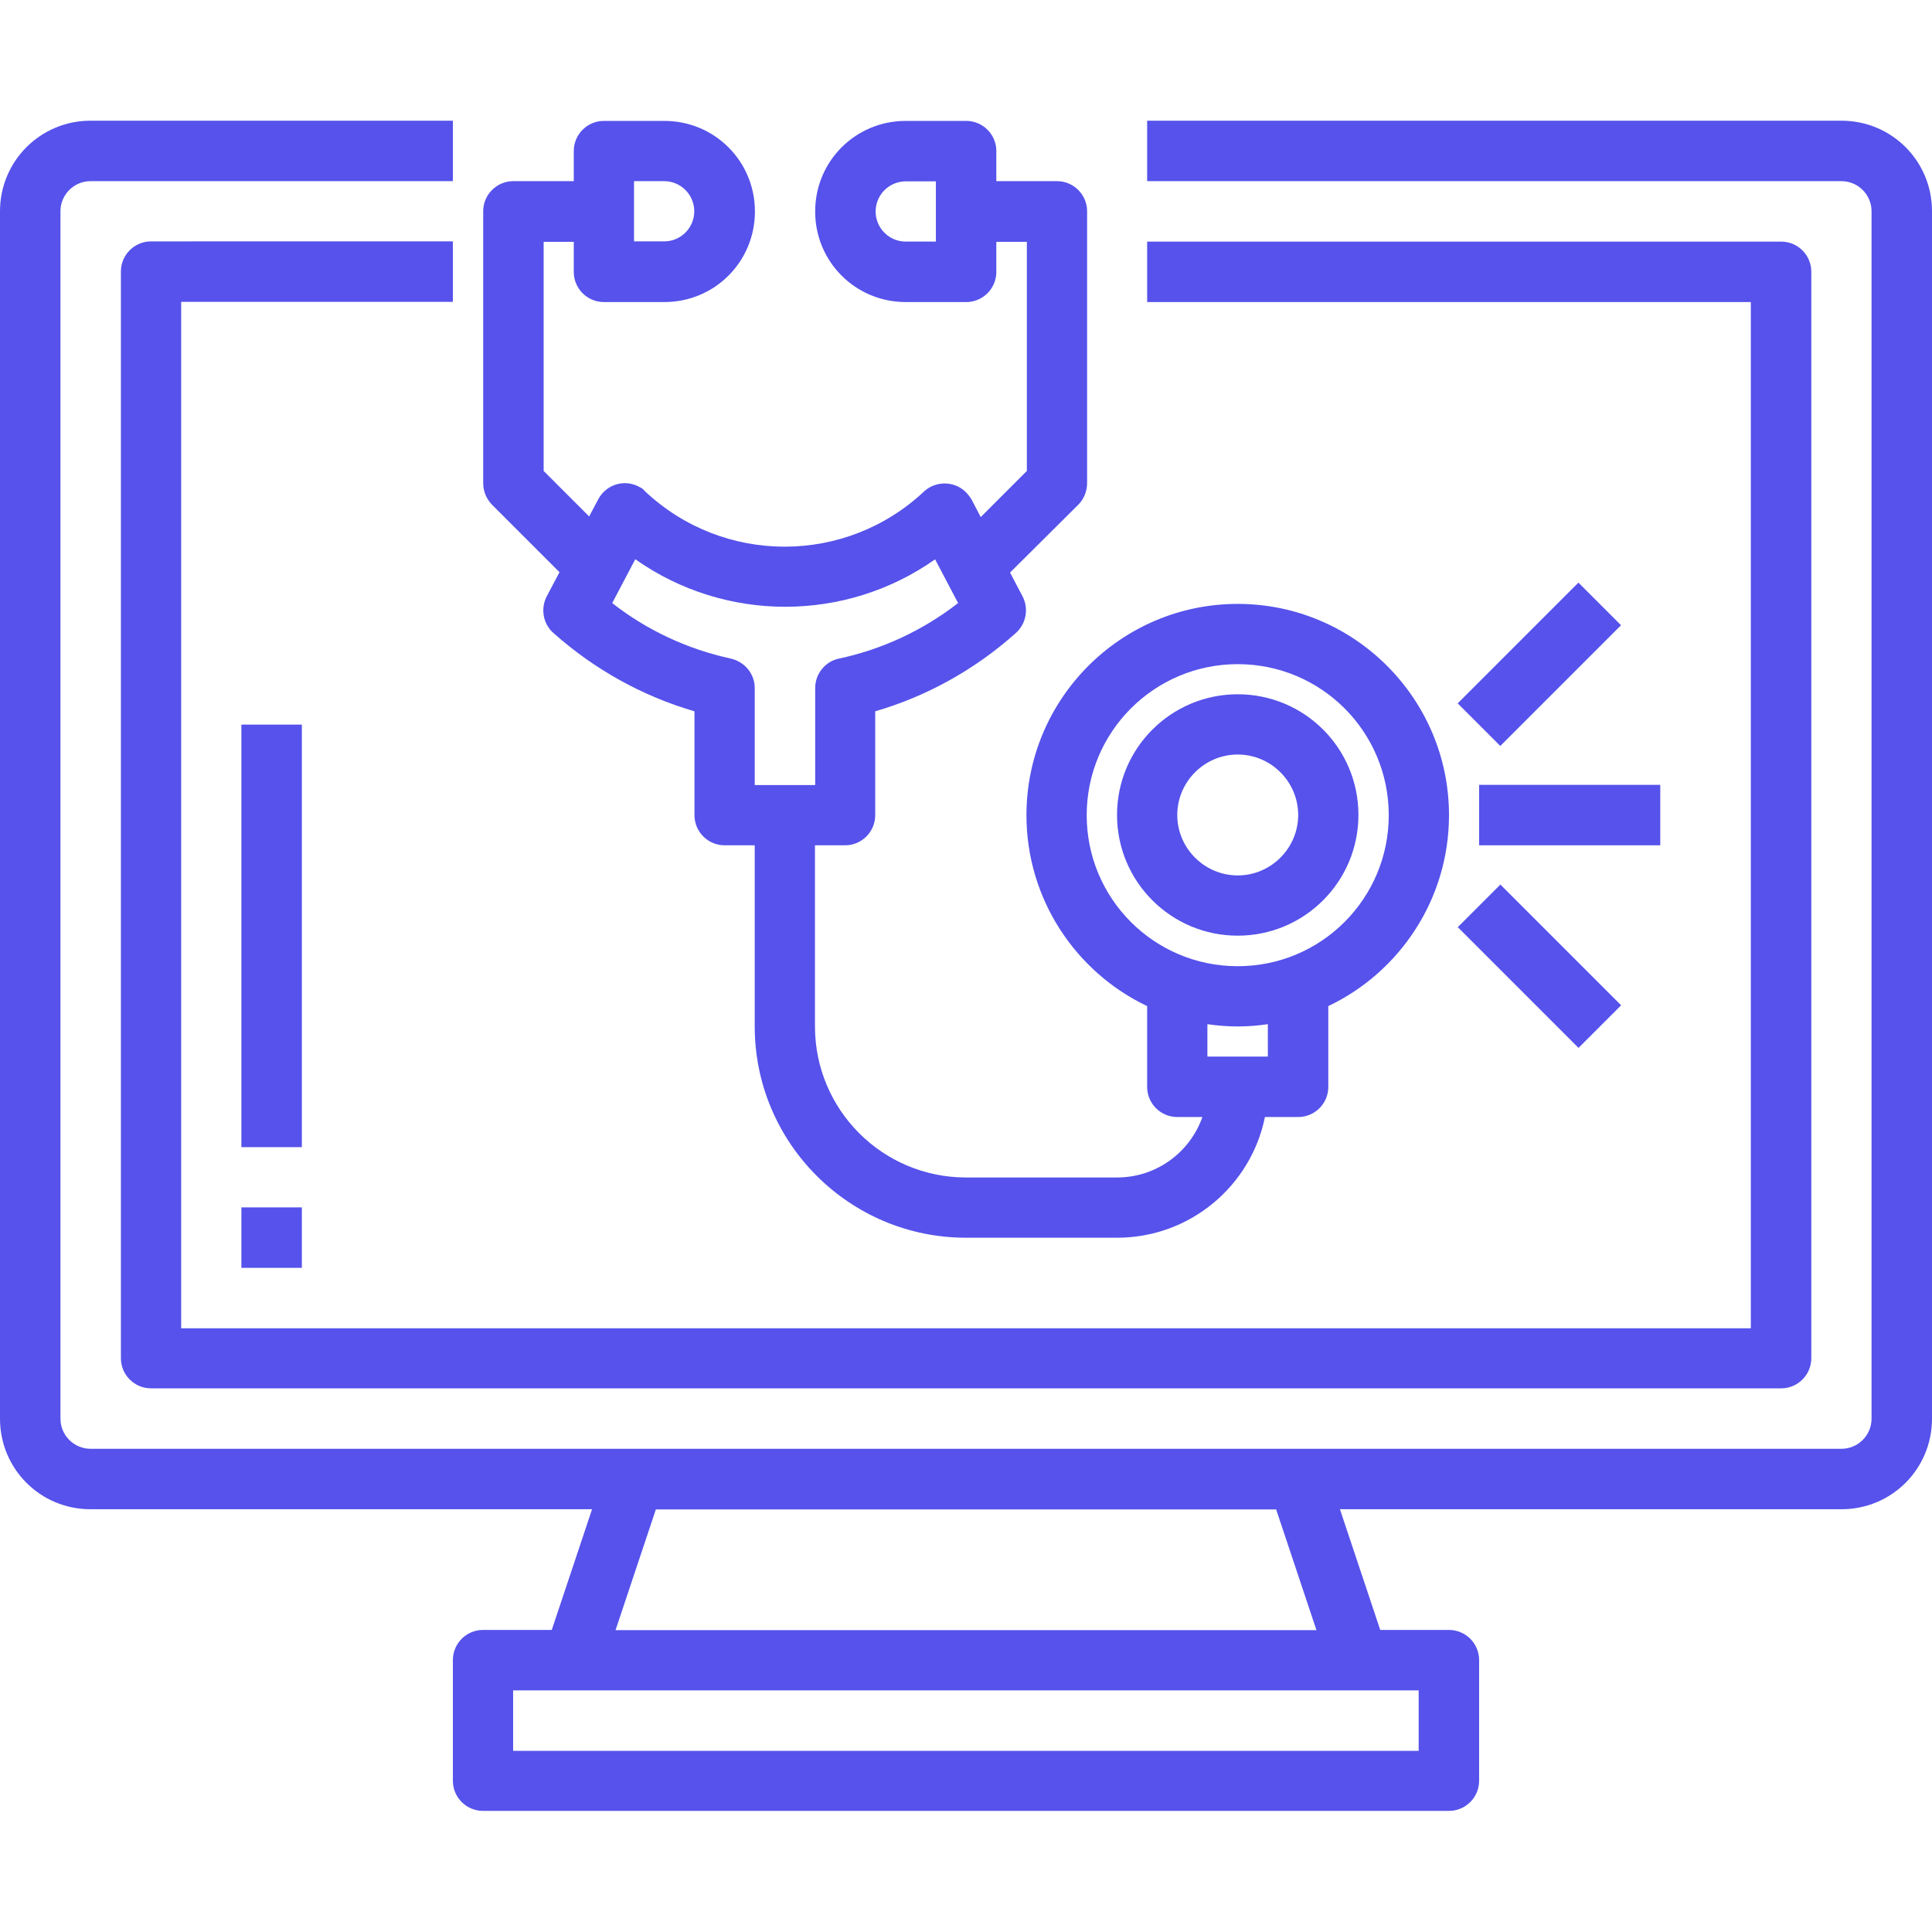 <?xml version="1.0" encoding="UTF-8"?>
<svg id="Capa_1" data-name="Capa 1" xmlns="http://www.w3.org/2000/svg" viewBox="0 0 93 93">
  <defs>
    <style>
      .cls-1 {
        fill: #5652eb;
      }
    </style>
  </defs>
  <path class="cls-1" d="m88.64,5.81h-33.42v2.91h33.42c.8,0,1.45.65,1.45,1.45v58.12c0,.8-.65,1.45-1.45,1.45H4.36c-.8,0-1.45-.65-1.45-1.45V10.17c0-.8.65-1.45,1.45-1.45h17.44v-2.91H4.36C1.94,5.81,0,7.76,0,10.17v58.12c0,2.42,1.94,4.36,4.36,4.36h24.14l-1.94,5.81h-3.31c-.8,0-1.45.65-1.45,1.45v5.81c0,.8.65,1.45,1.45,1.45h46.5c.8,0,1.45-.65,1.45-1.45v-5.81c0-.8-.65-1.45-1.45-1.45h-3.31l-1.94-5.81h24.14c2.42,0,4.36-1.94,4.36-4.36V10.17c0-2.42-1.94-4.36-4.36-4.36Zm-20.34,78.47H24.7v-2.91h43.59v2.91Zm-4.92-5.81H29.63l1.94-5.81h29.86l1.94,5.81Z"/>
  <path class="cls-1" d="m84.28,63.94H8.72V14.53h13.08v-2.91H7.27c-.8,0-1.45.65-1.45,1.45v52.31c0,.8.65,1.45,1.45,1.45h78.47c.8,0,1.45-.65,1.45-1.45V13.08c0-.8-.65-1.45-1.45-1.45h-30.52v2.91h29.06v49.41Z"/>
  <path class="cls-1" d="m26.93,27.55l-.61,1.15c-.31.6-.18,1.34.33,1.78,1.96,1.74,4.27,3.03,6.78,3.76v5c0,.8.65,1.45,1.45,1.45h1.45v8.72c0,5.61,4.56,10.17,10.17,10.17h7.27c3.52,0,6.45-2.5,7.12-5.81h1.6c.8,0,1.45-.65,1.45-1.45v-3.89c3.43-1.63,5.81-5.14,5.81-9.19,0-5.61-4.56-10.17-10.17-10.17s-10.17,4.56-10.17,10.17c0,4.05,2.38,7.56,5.81,9.19v3.89c0,.8.65,1.45,1.45,1.45h1.21c-.6,1.7-2.21,2.91-4.11,2.91h-7.27c-4.01,0-7.27-3.25-7.27-7.27v-8.72h1.45c.8,0,1.45-.65,1.45-1.45v-5c2.51-.73,4.81-2.02,6.76-3.76.51-.45.64-1.18.33-1.78l-.6-1.14,3.29-3.27c.27-.27.42-.65.42-1.04v-13.08c0-.8-.65-1.45-1.45-1.45h-2.92v-1.45c0-.8-.65-1.45-1.45-1.45h-2.91c-2.42,0-4.36,1.94-4.36,4.36s1.94,4.36,4.36,4.36h2.91c.8,0,1.45-.65,1.45-1.45v-1.45h1.47v11.03l-2.22,2.22-.45-.86c-.05-.09-.13-.18-.2-.27-.53-.6-1.45-.65-2.05-.13-3.78,3.58-9.7,3.58-13.48,0-.07-.09-.16-.15-.27-.2-.71-.38-1.58-.11-1.96.6l-.44.83-2.19-2.19v-11.03h1.45v1.45c0,.8.65,1.45,1.45,1.45h2.91c2.42,0,4.36-1.94,4.36-4.36s-1.94-4.36-4.36-4.36h-2.91c-.8,0-1.45.65-1.45,1.45v1.45h-2.91c-.8,0-1.45.65-1.45,1.45v13.08c0,.4.15.76.42,1.04l3.26,3.26Zm25.38,11.69c0-4.01,3.25-7.27,7.27-7.27s7.27,3.25,7.27,7.27-3.25,7.27-7.27,7.27-7.27-3.25-7.27-7.27Zm7.27,10.17c.49,0,.98-.04,1.45-.11v1.56h-2.91v-1.56c.47.07.96.11,1.45.11Zm-14.53-37.78h-1.45c-.8,0-1.45-.65-1.45-1.45s.65-1.45,1.45-1.45h1.45v2.91Zm-.04,15.29l1.11,2.11c-1.69,1.31-3.63,2.22-5.72,2.67-.67.13-1.16.73-1.16,1.42v4.67h-2.91v-4.67c0-.69-.49-1.27-1.16-1.42-2.07-.45-4.03-1.36-5.7-2.67l1.11-2.11c4.32,3.05,10.12,3.05,14.44,0Zm-14.49-18.2h1.45c.8,0,1.45.65,1.45,1.45s-.65,1.45-1.45,1.45h-1.45v-2.91Z"/>
  <path class="cls-1" d="m65.39,39.23c0-3.22-2.6-5.81-5.81-5.81s-5.81,2.6-5.81,5.81,2.6,5.81,5.81,5.81,5.81-2.6,5.81-5.81Zm-8.72,0c0-1.6,1.31-2.91,2.91-2.91s2.91,1.31,2.91,2.91-1.31,2.91-2.91,2.91-2.91-1.31-2.91-2.91Z"/>
  <rect class="cls-1" x="71.2" y="37.78" width="8.72" height="2.91"/>
  <rect class="cls-1" x="69.99" y="30.53" width="8.22" height="2.9" transform="translate(-.91 61.76) rotate(-45)"/>
  <rect class="cls-1" x="72.65" y="42.4" width="2.9" height="8.22" transform="translate(-11.18 66.02) rotate(-45)"/>
  <rect class="cls-1" x="11.62" y="58.12" width="2.91" height="2.91"/>
  <rect class="cls-1" x="11.62" y="34.88" width="2.91" height="20.34"/>
</svg>